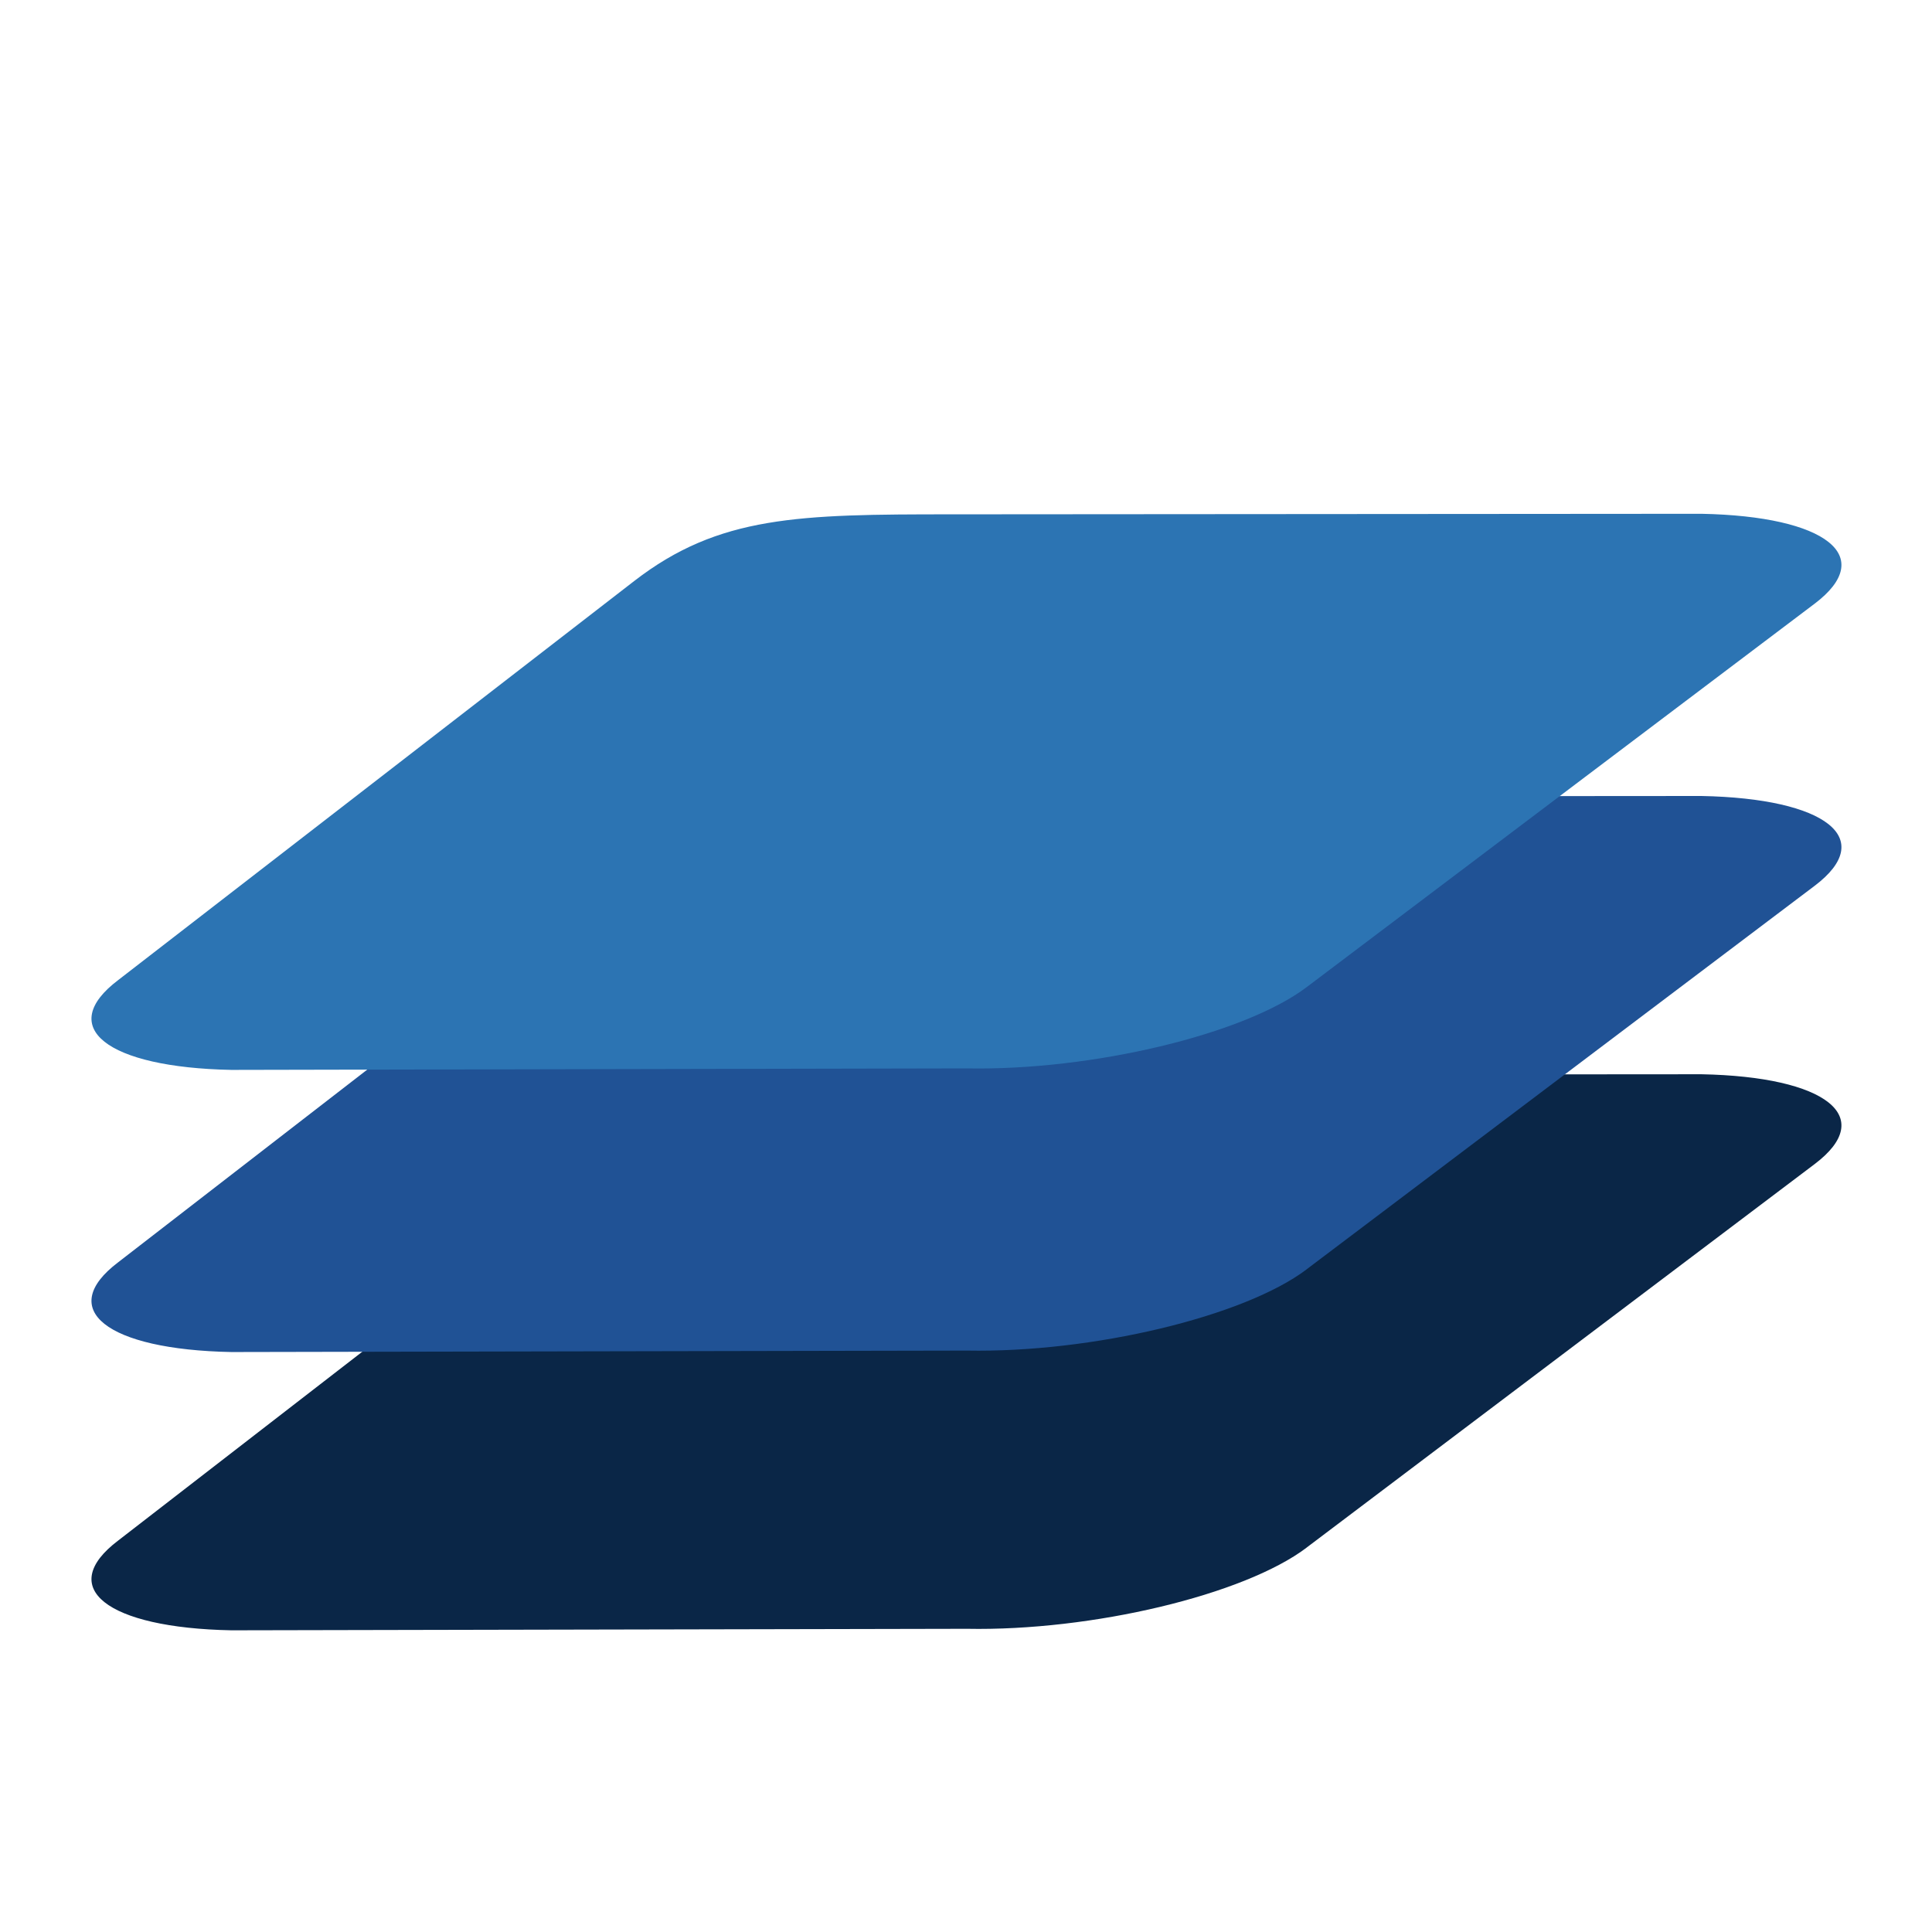 <svg width="32" height="32" viewBox="0 0 32 32" fill="none" xmlns="http://www.w3.org/2000/svg">
<g clip-path="url(#clip0_392_80261)">
<g filter="url(#filter0_d_392_80261)">
<path d="M22.106 23.77L30.522 17.417C31.558 16.635 30.719 15.969 28.647 15.929L16.229 15.938C13.697 15.938 12.375 15.955 10.971 17.041L2.425 23.651C1.389 24.433 2.228 25.099 4.299 25.139L16.479 25.114C18.551 25.154 21.07 24.553 22.106 23.771V23.77Z" fill="#0A2647"/>
</g>
<g filter="url(#filter1_d_392_80261)">
<path d="M22.106 19.161L30.522 12.808C31.558 12.026 30.719 11.36 28.647 11.32L16.229 11.329C13.697 11.329 12.375 11.346 10.971 12.432L2.425 19.042C1.389 19.824 2.228 20.49 4.299 20.53L16.479 20.506C18.551 20.545 21.07 19.944 22.106 19.162V19.161Z" fill="#205295"/>
</g>
<g filter="url(#filter2_d_392_80261)">
<path d="M22.106 14.488L30.522 8.135C31.558 7.352 30.719 6.686 28.647 6.646L16.229 6.655C13.697 6.655 12.375 6.673 10.971 7.759L2.425 14.368C1.389 15.15 2.228 15.816 4.299 15.857L16.479 15.832C18.551 15.871 21.07 15.27 22.106 14.488V14.488Z" fill="#2C74B3"/>
</g>
</g>
<defs>
<filter id="filter0_d_392_80261" x="0.582" y="15.929" width="30.849" height="12.006" filterUnits="userSpaceOnUse" color-interpolation-filters="sRGB">
<feFlood flood-opacity="0" result="BackgroundImageFix"/>
<feColorMatrix in="SourceAlpha" type="matrix" values="0 0 0 0 0 0 0 0 0 0 0 0 0 0 0 0 0 0 127 0" result="hardAlpha"/>
<feOffset dx="-0.466" dy="1.864"/>
<feGaussianBlur stdDeviation="0.466"/>
<feColorMatrix type="matrix" values="0 0 0 0 0 0 0 0 0 0 0 0 0 0 0 0 0 0 0.15 0"/>
<feBlend mode="normal" in2="BackgroundImageFix" result="effect1_dropShadow_392_80261"/>
<feBlend mode="normal" in="SourceGraphic" in2="effect1_dropShadow_392_80261" result="shape"/>
</filter>
<filter id="filter1_d_392_80261" x="0.582" y="11.32" width="30.849" height="12.006" filterUnits="userSpaceOnUse" color-interpolation-filters="sRGB">
<feFlood flood-opacity="0" result="BackgroundImageFix"/>
<feColorMatrix in="SourceAlpha" type="matrix" values="0 0 0 0 0 0 0 0 0 0 0 0 0 0 0 0 0 0 127 0" result="hardAlpha"/>
<feOffset dx="-0.466" dy="1.864"/>
<feGaussianBlur stdDeviation="0.466"/>
<feColorMatrix type="matrix" values="0 0 0 0 0 0 0 0 0 0 0 0 0 0 0 0 0 0 0.15 0"/>
<feBlend mode="normal" in2="BackgroundImageFix" result="effect1_dropShadow_392_80261"/>
<feBlend mode="normal" in="SourceGraphic" in2="effect1_dropShadow_392_80261" result="shape"/>
</filter>
<filter id="filter2_d_392_80261" x="0.582" y="6.646" width="30.849" height="12.006" filterUnits="userSpaceOnUse" color-interpolation-filters="sRGB">
<feFlood flood-opacity="0" result="BackgroundImageFix"/>
<feColorMatrix in="SourceAlpha" type="matrix" values="0 0 0 0 0 0 0 0 0 0 0 0 0 0 0 0 0 0 127 0" result="hardAlpha"/>
<feOffset dx="-0.466" dy="1.864"/>
<feGaussianBlur stdDeviation="0.466"/>
<feColorMatrix type="matrix" values="0 0 0 0 0 0 0 0 0 0 0 0 0 0 0 0 0 0 0.15 0"/>
<feBlend mode="normal" in2="BackgroundImageFix" result="effect1_dropShadow_392_80261"/>
<feBlend mode="normal" in="SourceGraphic" in2="effect1_dropShadow_392_80261" result="shape"/>
</filter>
<clipPath id="clip0_392_80261">
<rect width="31.807" height="21.785" fill="white" transform="translate(0.095 6.646)"/>
</clipPath>
</defs>
</svg>
